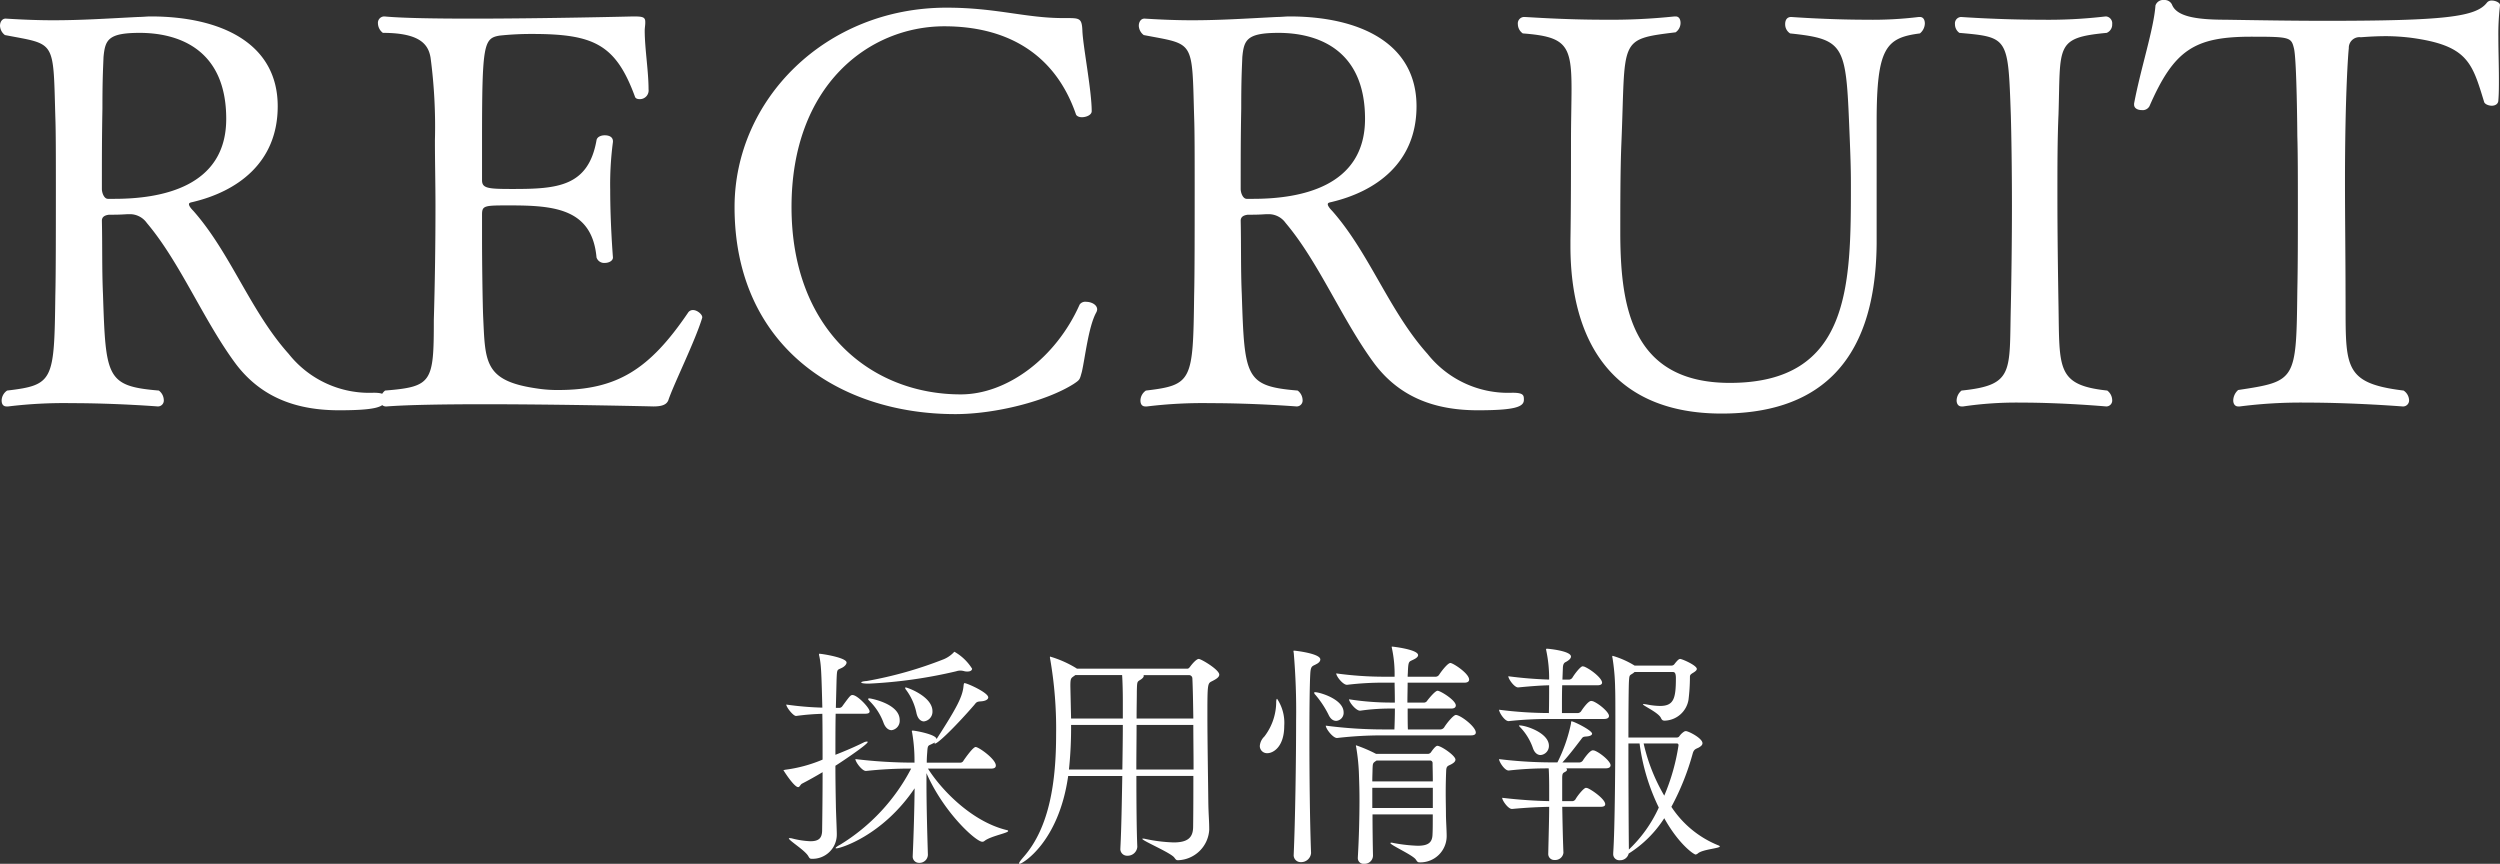 <svg xmlns="http://www.w3.org/2000/svg" width="273.84" height="94.616" viewBox="0 0 273.84 94.616">
  <rect x="0" y="0" width="273.84" height="94.616" fill="#333333" stroke="none"/>
  <g id="グループ_9" data-name="グループ 9" transform="translate(-731.23 -4584.36)">
    <path id="パス_15" data-name="パス 15" d="M-26.494-1.716c-3.77-.91-7.1-4.316-8.632-6.734h6.916c.416,0,.52-.156.52-.338,0-.7-1.872-2.028-2.21-2.028-.286,0-1.092,1.144-1.326,1.482a.4.4,0,0,1-.338.234h-3.692c0-.442.026-.832.052-1.144.052-.858.1-.676.624-.962a.566.566,0,0,0,.208-.13.2.2,0,0,0-.026.1c0,.052,0,.052.026.052.364,0,2.47-2.106,4.316-4.238.208-.26.26-.364.676-.39.546-.026.858-.208.858-.442,0-.52-2.314-1.56-2.6-1.56-.052,0-.078.078-.1.26-.1,1.2-.7,2.366-2.964,5.876,0-.52-2.366-.936-2.6-.936-.078,0-.1,0-.1.052a.33.33,0,0,0,.026.156,17.834,17.834,0,0,1,.26,2.912v.39a53.749,53.749,0,0,1-6.474-.39c0,.312.728,1.3,1.144,1.3h.026a45.276,45.276,0,0,1,4.94-.26A21.259,21.259,0,0,1-44.72-.13c-.338.182-.52.312-.52.39,0,.026.052.026.1.026.416,0,5.044-1.378,8.554-6.578-.026,2.236-.1,4.966-.208,7.358v.052a.683.683,0,0,0,.7.754.913.913,0,0,0,.962-.884c-.078-2.548-.156-5.512-.156-7.9v-1.04c1.924,4.368,5.434,7.514,6.11,7.514a.372.372,0,0,0,.26-.1c.676-.52,2.574-.858,2.574-1.066C-26.338-1.664-26.364-1.69-26.494-1.716Zm-16.9-14.794c-.208,0-.312.13-1.092,1.2a.445.445,0,0,1-.312.208h-.416l.078-3.068c.052-1.274.052-1.04.6-1.326.26-.13.494-.364.494-.572,0-.546-2.73-.962-2.964-.962-.052,0-.052.026-.052.052a.508.508,0,0,0,.026.182c.208.962.234,1.69.338,5.668a34.256,34.256,0,0,1-3.952-.338c0,.286.754,1.248,1.066,1.248h.026a26.194,26.194,0,0,1,2.86-.234c.026,1.508.026,3.25.026,5.018A15.551,15.551,0,0,1-50.8-8.32a.283.283,0,0,1-.13.026h-.026c0,.052,1.17,1.872,1.612,1.872.182,0,.234-.286.442-.39.806-.416,1.534-.832,2.236-1.248,0,2.418-.026,4.758-.052,6.448C-46.748-.858-47.06-.494-48-.494a9.4,9.4,0,0,1-2.028-.312.9.9,0,0,0-.234-.026c-.078,0-.1,0-.1.026,0,.234,1.768,1.3,2.132,1.95.13.234.182.286.39.286a2.658,2.658,0,0,0,2.73-2.678c0-.572-.1-2.652-.1-3.146-.026-1.326-.052-2.834-.052-4.368.182-.1,3.536-2.314,3.536-2.6,0-.026-.026-.052-.078-.052a.87.87,0,0,0-.364.1c-.832.416-1.9.884-3.094,1.352,0-1.534,0-3.068.026-4.5h3.224c.39,0,.494-.1.494-.26C-41.522-15.106-42.848-16.51-43.394-16.51Zm11.18-4.732c-.078,0-.078.078-.182.156a3.262,3.262,0,0,1-.988.65,43.654,43.654,0,0,1-8.45,2.392c-.416.026-.6.1-.6.156,0,.13.754.13.832.13a52.246,52.246,0,0,0,9.568-1.352,1.472,1.472,0,0,1,.468-.078,1.756,1.756,0,0,1,.364.052,1.292,1.292,0,0,0,.416.052c.312,0,.494-.13.494-.312A5.455,5.455,0,0,0-32.214-21.242Zm-9.334,5.1c-.078,0-.13.026-.13.078,0,.026.026.078.1.156a6.555,6.555,0,0,1,1.56,2.366c.208.624.572.884.91.884a1.032,1.032,0,0,0,.884-1.118C-38.22-15.574-41.444-16.146-41.548-16.146Zm3.978-1.2a.056.056,0,0,0-.052.052.346.346,0,0,0,.078.182,6.376,6.376,0,0,1,1.144,2.5c.13.7.494.988.832.988a1.07,1.07,0,0,0,.936-1.118C-34.632-16.354-37.388-17.342-37.57-17.342Zm32.11-3.12c-.286,0-.806.65-.936.832-.1.13-.182.234-.312.234H-18.8l-.156-.1a11.793,11.793,0,0,0-2.782-1.222c-.026,0-.026.026-.026.078a.686.686,0,0,0,.026.182,44.758,44.758,0,0,1,.65,8.294c0,4.992-.676,10.114-3.562,13.39-.338.39-.494.6-.494.7,0,.052.026.052.078.052.26,0,4.264-2.314,5.3-9.62h5.928c-.052,2.86-.1,5.8-.208,7.852V.26a.732.732,0,0,0,.754.832A1.058,1.058,0,0,0-12.194.13V.1c-.078-1.846-.1-4.784-.1-7.748h6.24c0,1.9,0,3.822-.026,5.642C-6.11-.884-6.682-.364-8.216-.364a17.033,17.033,0,0,1-3.12-.39A.9.9,0,0,0-11.57-.78c-.052,0-.078,0-.078.026C-11.648-.546-8.5.78-8.138,1.3c.156.208.208.286.39.286A3.544,3.544,0,0,0-4.316-1.742c0-1.066-.078-1.56-.1-3.068-.026-2.548-.1-6.708-.1-9.542,0-3.406.026-3.432.494-3.666s.806-.442.806-.728C-3.224-19.292-5.2-20.462-5.46-20.462ZM-6.032-8.346H-12.3c0-1.716.026-3.406.026-4.888h6.214C-6.058-11.726-6.032-10.062-6.032-8.346Zm-.026-5.59h-6.214c0-1.2.026-2.21.026-2.938.026-1.092.026-1.066.338-1.274.182-.1.416-.286.416-.442,0-.052,0-.078-.026-.1H-6.5a.368.368,0,0,1,.338.364C-6.11-17.238-6.084-15.7-6.058-13.936Zm-7.722.7c0,1.4-.026,3.12-.052,4.888h-5.85a43.646,43.646,0,0,0,.234-4.888Zm0-.7h-5.668c-.078-3.484-.078-3.51-.078-3.588,0-.806.078-.832.364-1.04l.182-.13h5.122c.052.728.078,1.9.078,2.808Zm34.45,2.99c-.182,0-.52.442-.676.676a.443.443,0,0,1-.338.208H13.962A15.991,15.991,0,0,0,11.778-11c-.026,0-.026,0-.026.026a.457.457,0,0,0,.026.156,21.99,21.99,0,0,1,.312,3.2c.026.728.052,1.586.052,2.574,0,1.872-.052,4.108-.182,6.344v.052a.621.621,0,0,0,.7.624.912.912,0,0,0,.962-.884c-.026-1.274-.052-2.938-.052-4.524h6.6c0,.936,0,1.742-.026,2.158C20.124-.39,19.734,0,18.512,0a17.069,17.069,0,0,1-2.7-.312.586.586,0,0,0-.182-.026c-.078,0-.1.026-.1.052,0,.208,2.444,1.3,2.782,1.794.156.234.208.312.416.312a2.883,2.883,0,0,0,2.964-2.964c0-.468-.078-1.768-.078-2.21,0-.65-.026-1.56-.026-2.47s.026-1.82.052-2.418c.026-.52.208-.494.546-.676.234-.13.468-.286.468-.52C22.646-9.88,21.086-10.946,20.67-10.946Zm2.028-3.38c-.26,0-.988.884-1.274,1.352a.529.529,0,0,1-.416.234H17.446c-.026-.494-.026-1.352-.026-2.288H22.2c.39,0,.494-.182.494-.338,0-.572-1.69-1.612-2-1.612-.26,0-.936.832-1.118,1.066a.44.44,0,0,1-.364.234h-1.82c0-.754.026-1.534.026-2.184h6.214c.39,0,.52-.156.52-.338,0-.676-1.768-1.82-2.054-1.82-.234,0-.806.65-1.222,1.274a.483.483,0,0,1-.39.234H17.42c0-.234.026-.416.026-.6.052-1.222.13-1.014.7-1.326.26-.13.416-.286.416-.442,0-.624-2.782-.936-2.86-.936-.026,0-.026,0-.026.026a.586.586,0,0,0,.026.182,13.578,13.578,0,0,1,.286,3.094H14.95a39.074,39.074,0,0,1-5.356-.364c0,.312.728,1.248,1.17,1.248h.026a32.867,32.867,0,0,1,4.056-.234H15.99v.182c0,.1.026.962.026,2h-.39A29.984,29.984,0,0,1,11-16.042c0,.312.754,1.248,1.2,1.248h.026a23.006,23.006,0,0,1,3.3-.234h.494c0,.832-.026,1.664-.052,2.288H14.742a48.876,48.876,0,0,1-6.292-.416c0,.338.78,1.352,1.222,1.352H9.7a42.909,42.909,0,0,1,4.914-.286h9.75c.416,0,.52-.156.52-.312C24.882-13.052,23.192-14.326,22.7-14.326ZM7.41-19.89c.312-.156.442-.338.442-.52,0-.65-2.756-.962-2.886-.962-.026,0-.052,0-.052.052a.586.586,0,0,0,.026.182,74.607,74.607,0,0,1,.26,7.462c0,4.5-.1,10.894-.26,14.56V.936a.76.76,0,0,0,.78.858A1.085,1.085,0,0,0,6.838.806V.78c-.13-3.432-.182-8.372-.182-12.558,0-3.12.026-5.824.1-7.124C6.812-19.734,6.994-19.656,7.41-19.89ZM20.176-7.046h-6.63c0-.572.026-1.04.026-1.3.026-.7.026-.7.364-.936l.078-.052h5.824a.273.273,0,0,1,.312.286C20.15-8.58,20.176-7.852,20.176-7.046Zm0,2.912h-6.63v-2.21h6.63ZM3.9-13.13a4.753,4.753,0,0,0-.78-2.964c-.052,0-.078.078-.1.286a6.244,6.244,0,0,1-1.3,3.848,1.592,1.592,0,0,0-.494,1.014.785.785,0,0,0,.832.806C2.7-10.14,3.9-10.842,3.9-13.13Zm3.38-3.692c-.078,0-.1.026-.1.078a.381.381,0,0,0,.13.208,10.727,10.727,0,0,1,1.43,2.158c.234.52.546.7.858.7a.879.879,0,0,0,.806-.936C10.4-16.068,7.748-16.822,7.28-16.822ZM51.428-.052a11.109,11.109,0,0,1-5.122-4.212,27.743,27.743,0,0,0,2.34-5.85c.13-.468.364-.494.624-.624.338-.182.442-.338.442-.494,0-.546-1.534-1.326-1.82-1.326a.376.376,0,0,0-.182.052,1.85,1.85,0,0,0-.52.494.326.326,0,0,1-.286.156H41.6c0-2.912.026-5.356.052-6.032.052-.884.052-.728.468-1.014l.156-.13h4.16c.182,0,.364.026.364.676,0,2.236-.234,3.042-1.742,3.042a7.678,7.678,0,0,1-1.4-.156c-.182-.026-.312-.052-.39-.052-.052,0-.078,0-.078.026,0,.156,1.716.91,1.976,1.508.1.208.182.286.416.286a2.736,2.736,0,0,0,2.6-2.288,20.469,20.469,0,0,0,.156-2.444c0-.26.026-.312.364-.52.26-.156.39-.286.39-.416,0-.39-1.612-1.092-1.82-1.092-.13,0-.26.1-.6.52a.415.415,0,0,1-.364.208h-4.03A9.7,9.7,0,0,0,39.884-20.8c-.052,0-.052.026-.052.078a.457.457,0,0,0,.026.156,23.1,23.1,0,0,1,.286,3.276c.026.52.026,1.846.026,3.536,0,4.576-.052,11.934-.234,14.534V.858a.668.668,0,0,0,.728.728.949.949,0,0,0,.962-.728,12.569,12.569,0,0,0,3.9-3.874C47.138-.13,48.776.962,48.958.962a.485.485,0,0,0,.26-.13C49.738.39,51.61.286,51.61.078,51.61.026,51.558,0,51.428-.052ZM37.882-10.426c-.052,0-.1-.026-.182-.026-.364,0-1.066,1.066-1.092,1.118a.488.488,0,0,1-.338.208h-1.9c.858-.936,1.56-1.9,2.028-2.5.182-.234.182-.312.546-.338.468-.026.676-.156.676-.312,0-.364-2-1.352-2.236-1.352-.078,0-.052.078-.078.26a17.254,17.254,0,0,1-1.482,4.238H33.1A48.24,48.24,0,0,1,27.43-9.49c0,.286.6,1.248,1.04,1.248H28.5a37.486,37.486,0,0,1,4.368-.234c.052.754.052,1.95.052,2.236v1.352c-1.352-.026-3.2-.13-5.148-.364,0,.286.65,1.222,1.066,1.222h.026c1.664-.156,2.938-.208,4.056-.234,0,1.274-.052,2.938-.1,5.1V.858a.654.654,0,0,0,.7.7.9.9,0,0,0,.962-.78V.754c-.078-1.95-.1-3.536-.13-5.018h4.186c.416,0,.52-.13.52-.286,0-.546-1.43-1.56-1.95-1.768-.052,0-.1-.026-.156-.026-.234,0-.91.832-1.144,1.248a.445.445,0,0,1-.312.208H34.346v-2.5c0-.6.1-.572.364-.728.13-.078.156-.13.156-.208a.185.185,0,0,0-.078-.156H39.1c.416,0,.546-.156.546-.338C39.65-9.23,38.558-10.166,37.882-10.426ZM37.7-15.834c-.052,0-.1-.026-.182-.026-.364,0-1.066,1.066-1.092,1.118a.488.488,0,0,1-.338.208H34.32v-.78c0-.676,0-1.482.026-2.262h3.848c.39,0,.52-.13.52-.286,0-.494-1.248-1.482-1.976-1.768-.052,0-.1-.026-.156-.026-.208,0-.806.728-1.118,1.248a.488.488,0,0,1-.338.208h-.754l.052-1.352c.026-.338.13-.494.312-.572.338-.182.572-.39.572-.6,0-.624-2.5-.858-2.6-.858-.078,0-.13,0-.13.078a1.126,1.126,0,0,1,.026.13,14.789,14.789,0,0,1,.312,3.172,44.6,44.6,0,0,1-4.472-.364c0,.286.65,1.222,1.066,1.222h.026c1.638-.156,2.47-.208,3.38-.234,0,2.366-.026,2.834-.026,3.042a43.427,43.427,0,0,1-5.46-.364c0,.286.6,1.248,1.04,1.248H28.5a40.327,40.327,0,0,1,4.55-.234h5.876c.416,0,.546-.156.546-.338C39.468-14.638,38.376-15.574,37.7-15.834ZM44.928-4.186a14.7,14.7,0,0,1-3.276,4.6C41.626-1.82,41.6-6.916,41.6-11.206h1.222A22.682,22.682,0,0,0,44.928-4.186Zm.6-1.3a19.993,19.993,0,0,1-2.262-5.72h3.614c.156,0,.208.078.208.208A22.709,22.709,0,0,1,45.526-5.486Zm-15.86-7.7a.091.091,0,0,0-.052.026c0,.052.078.13.208.26a6.3,6.3,0,0,1,1.3,2.158c.182.572.52.806.858.806a1,1,0,0,0,.91-1.014C32.89-12.35,30.394-13.182,29.666-13.182Z" transform="translate(868 4677)" fill="#fff"/>
    <path id="パス_16" data-name="パス 16" d="M-94.59-.84c0-.48,0-.78-1.26-.78a11.257,11.257,0,0,1-9.3-4.26c-4.2-4.68-6.36-11.04-10.44-15.66-.24-.24-.48-.54-.48-.72,0-.12.06-.18.36-.24,4.86-1.14,9.36-4.26,9.36-10.5,0-6.96-6.3-9.84-13.92-9.84-.42,0-.9.06-1.38.06-3.54.18-6.24.36-9.3.36-1.56,0-3.24-.06-5.16-.18h-.06c-.36,0-.6.36-.6.78a1.341,1.341,0,0,0,.54,1.02c5.58,1.08,5.28.42,5.52,8.94.06,1.5.06,4.5.06,7.8,0,4.44,0,9.48-.06,11.82-.12,9.3-.18,9.78-5.28,10.38a1.349,1.349,0,0,0-.6,1.08c0,.42.18.66.54.66h.18a50.356,50.356,0,0,1,6.96-.36c4.86,0,9.42.36,9.42.36a.647.647,0,0,0,.66-.72,1.341,1.341,0,0,0-.54-1.02c-5.76-.48-5.82-1.44-6.12-10.56-.12-2.64-.06-5.34-.12-8.04,0-.42.3-.6.78-.66.72,0,1.14,0,2.04-.06h.3a2.268,2.268,0,0,1,1.8.96c3.66,4.32,6.24,10.74,9.78,15.48C-108.03-.96-104.07.3-99.63.3-95.61.3-94.59-.06-94.59-.84Zm-17.4-30.78c0,7.5-7.2,8.76-12.24,8.76h-.72c-.42,0-.66-.66-.66-1.08,0-3.36,0-5.52.06-8.82,0-3.12.06-4.14.12-5.64.18-1.86.48-2.64,3.96-2.64C-117.45-41.04-111.99-39.42-111.99-31.62ZM-59.85-9.84V-9.9c0-.3-.54-.78-1.02-.78a.63.63,0,0,0-.54.3c-4.2,6.18-7.74,8.46-14.22,8.46a14.488,14.488,0,0,1-2.4-.18c-5.76-.84-5.58-2.94-5.82-7.92-.06-1.56-.12-5.7-.12-8.58v-2.52c0-1.02.24-1.02,3.06-1.02,4.86,0,9,.36,9.48,5.7a.872.872,0,0,0,.9.6c.48,0,.9-.24.9-.6,0,0-.3-3.66-.3-7.38a35.321,35.321,0,0,1,.3-5.28v-.06c0-.48-.42-.66-.9-.66-.42,0-.84.18-.9.54-.9,5.1-4.32,5.34-9.18,5.34-2.7,0-3.36-.06-3.36-.96v-4.38c0-10.56.18-11.16,1.92-11.46a32.8,32.8,0,0,1,3.6-.18c6.72,0,9.12,1.14,11.22,6.84.06.24.3.3.54.3a.955.955,0,0,0,.96-1.08c0-1.98-.42-4.5-.42-6.42,0-.3.06-.6.06-.84v-.12c0-.54-.3-.6-1.32-.6,0,0-9.66.24-17.7.24-4.08,0-7.68-.06-9.54-.24h-.06a.7.7,0,0,0-.66.78,1.341,1.341,0,0,0,.54,1.02c4.14,0,4.98,1.32,5.22,2.7a57.412,57.412,0,0,1,.48,9.06c0,2.4.06,4.8.06,7.2,0,4.2-.06,8.34-.18,12.48,0,6.84-.18,7.32-5.34,7.74a1.453,1.453,0,0,0-.54,1.08.63.63,0,0,0,.66.66h.06c2.34-.18,6.36-.24,10.68-.24,8.64,0,18.54.24,18.54.24,1.02,0,1.44-.24,1.62-.66C-62.97-2.58-60.63-7.26-59.85-9.84Zm43.14-.54a.853.853,0,0,0,.12-.36c0-.54-.66-.84-1.2-.84a.749.749,0,0,0-.72.3c-2.58,5.82-7.92,9.84-13.02,9.84-9.84,0-18.54-7.08-18.54-20.52,0-13.38,8.52-19.8,16.74-19.8,6.48,0,12,2.7,14.4,9.6.06.24.36.36.66.36.48,0,1.08-.24,1.08-.66,0-2.28-.96-7.14-1.02-8.82-.06-1.38-.3-1.38-1.8-1.38h-.3c-4.14,0-7.32-1.14-12.78-1.14-13.26,0-23.22,10.08-23.22,21.84C-56.31-6.78-44.91.72-32.13.72c4.44,0,10.02-1.44,12.96-3.3.72-.48.66-.48.9-1.32C-17.91-5.46-17.55-8.82-16.71-10.38ZM30.15-.84c0-.48,0-.78-1.26-.78a11.257,11.257,0,0,1-9.3-4.26c-4.2-4.68-6.36-11.04-10.44-15.66-.24-.24-.48-.54-.48-.72,0-.12.06-.18.36-.24,4.86-1.14,9.36-4.26,9.36-10.5,0-6.96-6.3-9.84-13.92-9.84-.42,0-.9.06-1.38.06-3.54.18-6.24.36-9.3.36-1.56,0-3.24-.06-5.16-.18h-.06c-.36,0-.6.36-.6.78a1.341,1.341,0,0,0,.54,1.02c5.58,1.08,5.28.42,5.52,8.94.06,1.5.06,4.5.06,7.8,0,4.44,0,9.48-.06,11.82-.12,9.3-.18,9.78-5.28,10.38a1.349,1.349,0,0,0-.6,1.08c0,.42.18.66.54.66h.18A50.356,50.356,0,0,1-4.17-.48c4.86,0,9.42.36,9.42.36a.647.647,0,0,0,.66-.72,1.341,1.341,0,0,0-.54-1.02C-.39-2.34-.45-3.3-.75-12.42c-.12-2.64-.06-5.34-.12-8.04,0-.42.3-.6.78-.66.72,0,1.14,0,2.04-.06h.3a2.268,2.268,0,0,1,1.8.96C7.71-15.9,10.29-9.48,13.83-4.74,16.71-.96,20.67.3,25.11.3,29.13.3,30.15-.06,30.15-.84ZM12.75-31.62c0,7.5-7.2,8.76-12.24,8.76H-.21c-.42,0-.66-.66-.66-1.08,0-3.36,0-5.52.06-8.82,0-3.12.06-4.14.12-5.64.18-1.86.48-2.64,3.96-2.64C7.29-41.04,12.75-39.42,12.75-31.62Zm60.78-9.36a1.453,1.453,0,0,0,.54-1.08c0-.42-.18-.72-.54-.72h-.12a41.8,41.8,0,0,1-5.76.3c-4.14,0-8.22-.3-8.22-.3-.48,0-.66.36-.66.78a1.179,1.179,0,0,0,.54,1.02c6.24.66,6.12,1.32,6.54,11.7.06,1.56.12,3,.12,4.8,0,10.98,0,21.78-13.26,21.78-10.8,0-11.94-8.46-12-16.08,0-3.18,0-7.32.12-10.14.48-11.46-.42-11.4,5.94-12.18a1.255,1.255,0,0,0,.54-1.02c0-.42-.18-.72-.54-.72h-.12a66.427,66.427,0,0,1-7.68.36c-4.62,0-8.4-.3-8.82-.3a.7.7,0,0,0-.66.78,1.255,1.255,0,0,0,.54,1.02c4.74.36,5.34,1.26,5.34,6.06,0,1.56-.06,3.48-.06,5.88,0,2.64,0,7.08-.06,10.74v.6C35.25-7.08,39.99.66,51.81.66c9.84,0,16.86-4.8,16.98-18.6V-31.32C68.79-39.42,69.81-40.5,73.53-40.98ZM94.05-1.86c-5.58-.6-5.22-2.4-5.34-9.3-.06-3.6-.12-7.92-.12-12.12,0-3.12,0-6.12.12-8.82.24-7.56-.42-8.4,5.28-8.94a.974.974,0,0,0,.6-.96.754.754,0,0,0-.66-.84h-.06a53.606,53.606,0,0,1-7.14.36c-4.56,0-8.7-.3-8.7-.3a.7.7,0,0,0-.66.78,1.161,1.161,0,0,0,.48.96c5.4.48,5.34.48,5.64,9.06.06,2.1.12,5.88.12,9.9,0,3.96-.06,8.1-.12,10.98-.18,7.2.42,8.64-5.4,9.24a1.453,1.453,0,0,0-.54,1.08c0,.36.18.66.54.66h.18a39.839,39.839,0,0,1,6.36-.42c4.62,0,9.3.42,9.3.42a.647.647,0,0,0,.66-.72A1.341,1.341,0,0,0,94.05-1.86Zm43.02-42.18v-.06c0-.24-.48-.48-.9-.48a.651.651,0,0,0-.54.24c-1.2,1.56-4.68,1.98-17.7,1.98-3.54,0-7.2-.06-10.92-.12-3.48,0-5.4-.42-5.88-1.68a.892.892,0,0,0-.84-.48.9.9,0,0,0-.96.6c-.18,2.58-1.62,6.9-2.34,10.74v.12c0,.42.42.6.84.6a.85.85,0,0,0,.84-.42c2.7-6.18,4.92-7.62,11.16-7.62,4.26,0,4.38.06,4.68,1.32.3,1.32.36,9.3.36,9.54.06,1.92.06,4.8.06,7.86s0,6.36-.06,9.12c-.12,9.84-.12,9.9-6.48,10.86a1.572,1.572,0,0,0-.54,1.14c0,.36.18.66.54.66h.18a52.048,52.048,0,0,1,7.26-.42c5.28,0,10.56.42,10.56.42a.662.662,0,0,0,.72-.72,1.336,1.336,0,0,0-.6-1.02c-6.9-.84-6.3-2.76-6.36-10.86,0-3.3-.06-8.16-.06-12.06,0-9.42.36-14.16.42-14.58a1.163,1.163,0,0,1,1.32-1.2c.78-.06,1.74-.12,2.82-.12a23.43,23.43,0,0,1,2.7.18c6.18.84,6.66,2.7,7.98,7.02.06.24.48.42.84.42s.72-.18.72-.6c.06-.72.06-1.5.06-2.34,0-1.5-.06-3.12-.06-4.62A26.688,26.688,0,0,1,137.07-44.04Z" transform="translate(868 4629)" fill="#fff"/>
  </g>
</svg>
